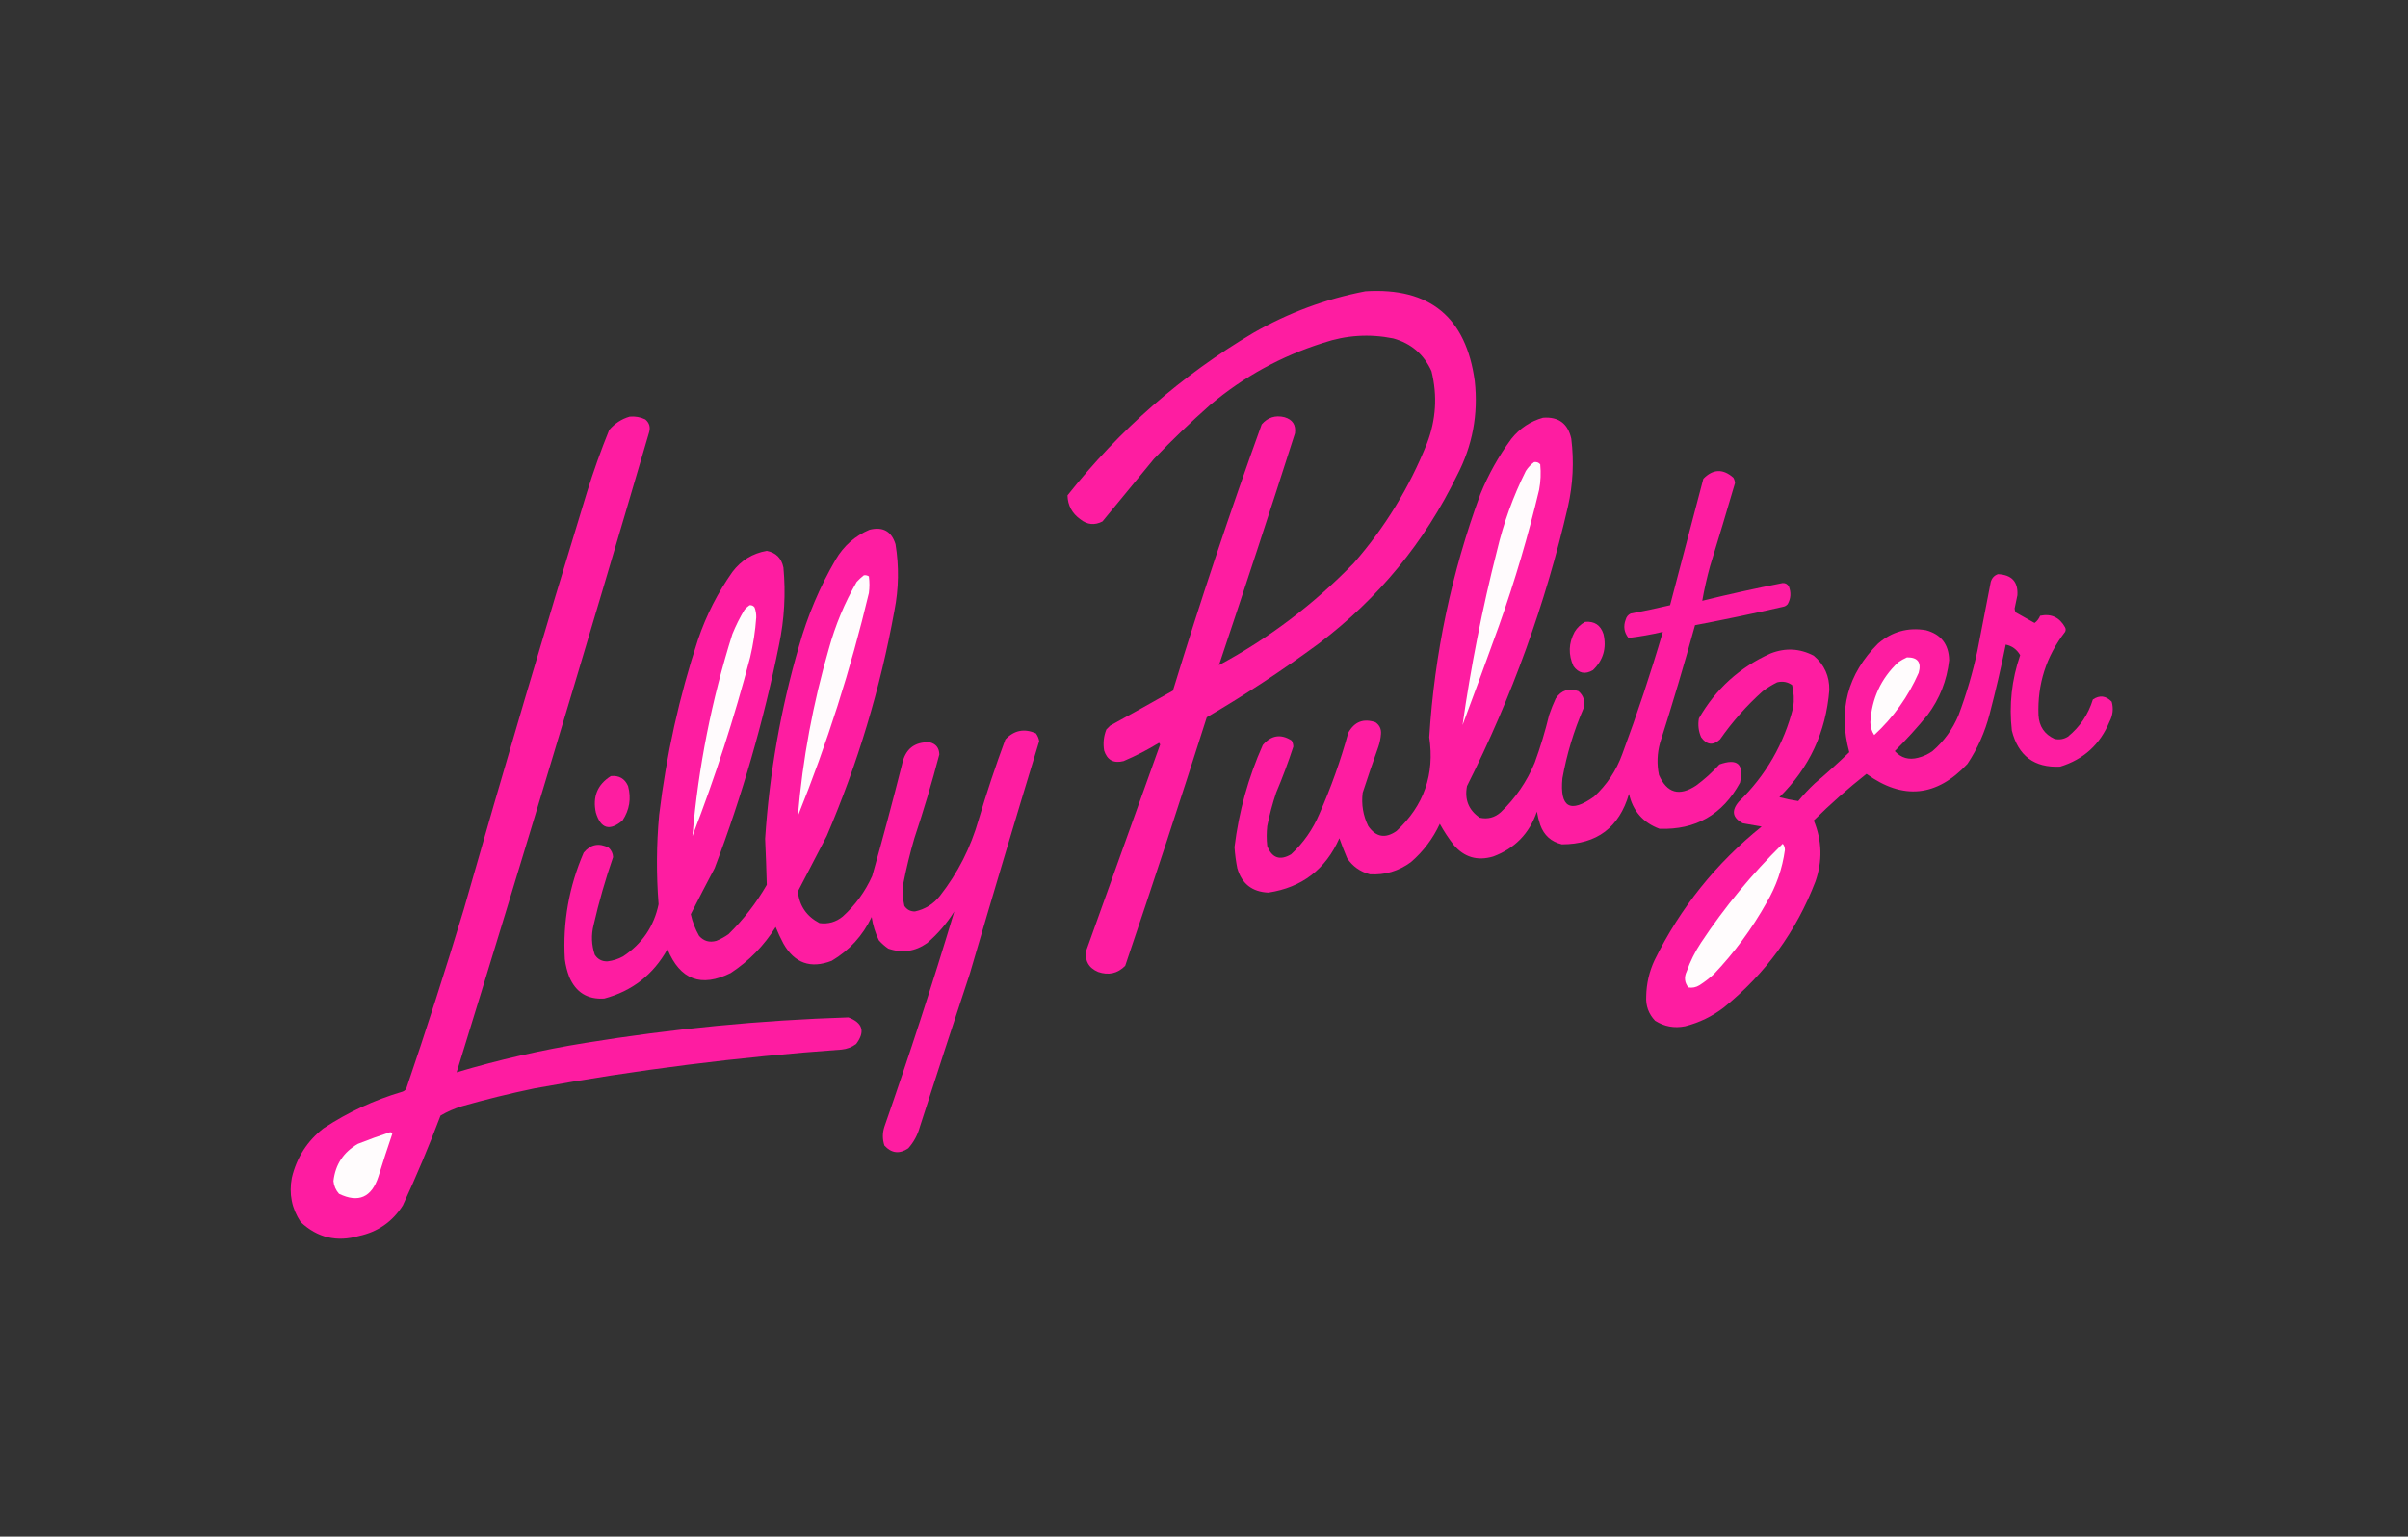 <svg xmlns="http://www.w3.org/2000/svg" version="1.1" width="2170px" height="1385px" style="shape-rendering:geometricPrecision; text-rendering:geometricPrecision; image-rendering:optimizeQuality; fill-rule:evenodd; clip-rule:evenodd" xmlns:xlink="http://www.w3.org/1999/xlink">
<rect width="100%" height="100%" fill="#333333" stroke="none"/>
<g></g>
<g><path style="opacity:1" fill="#fe1da1" d="M 1230.5,262.5 C 1288.37,258.853 1321.2,285.853 1329,343.5C 1332.27,373.481 1326.94,401.814 1313,428.5C 1283.67,488.846 1242.17,539.346 1188.5,580C 1156.05,603.935 1122.39,626.102 1087.5,646.5C 1063.7,721.39 1039.2,796.057 1014,870.5C 1007.11,877.452 998.94,879.285 989.5,876C 980.882,872.264 977.382,865.764 979,856.5C 1001.17,794.656 1023.34,732.822 1045.5,671C 1045.17,670.5 1044.83,670 1044.5,669.5C 1034.24,675.796 1023.57,681.296 1012.5,686C 1003.59,688.266 997.753,685.099 995,676.5C 993.919,669.946 994.586,663.612 997,657.5C 998.167,656.333 999.333,655.167 1000.5,654C 1019.41,643.627 1038.25,633.127 1057,622.5C 1081.67,541.822 1108.34,461.822 1137,382.5C 1142.49,376.176 1149.32,374.009 1157.5,376C 1164.81,378.128 1167.98,382.961 1167,390.5C 1144.68,460.301 1121.84,529.968 1098.5,599.5C 1143.36,575.39 1183.86,544.724 1220,507.5C 1248.06,475.407 1270.06,439.407 1286,399.5C 1294.13,378.196 1295.47,356.53 1290,334.5C 1283.12,319.288 1271.62,309.455 1255.5,305C 1234.14,300.709 1213.14,302.043 1192.5,309C 1154.62,320.946 1120.62,339.613 1090.5,365C 1073.01,380.493 1056.17,396.66 1040,413.5C 1024.5,432.333 1009,451.167 993.5,470C 986.414,473.655 979.747,472.988 973.5,468C 966.074,462.643 962.241,455.476 962,446.5C 1008.94,387.206 1064.78,338.373 1129.5,300C 1161.18,281.832 1194.85,269.332 1230.5,262.5 Z" data-index="1"></path></g>
<g><path style="opacity:1" fill="#fe1ca1" d="M 567.5,375.5 C 572.412,375.063 577.078,375.896 581.5,378C 585.13,381.05 586.297,384.883 585,389.5C 528.562,582.25 470.729,774.583 411.5,966.5C 449.562,955.152 488.228,946.319 527.5,940C 606.014,927.202 685.014,919.535 764.5,917C 777.532,921.897 779.865,929.897 771.5,941C 767.644,943.842 763.31,945.509 758.5,946C 665.525,952.616 573.191,964.282 481.5,981C 459.633,985.55 437.967,990.883 416.5,997C 409.652,999.059 403.152,1001.89 397,1005.5C 386.642,1032.91 375.309,1059.91 363,1086.5C 353.679,1101.15 340.512,1110.32 323.5,1114C 303.528,1119.74 286.028,1115.58 271,1101.5C 262.917,1089.37 260.25,1076.04 263,1061.5C 267.343,1043.3 276.843,1028.47 291.5,1017C 313.461,1002.52 337.128,991.522 362.5,984C 363.931,983.535 365.097,982.701 366,981.5C 384.257,927.807 401.591,873.807 418,819.5C 453.748,693.85 490.748,568.516 529,443.5C 534.879,424.53 541.545,405.863 549,387.5C 554.066,381.564 560.232,377.564 567.5,375.5 Z" data-index="2"></path></g>
<g><path style="opacity:1" fill="#fe1da1" d="M 1390.5,376.5 C 1404.52,375.428 1413.02,381.761 1416,395.5C 1418.53,415.988 1417.53,436.321 1413,456.5C 1392.77,544.182 1362.44,628.182 1322,708.5C 1319.68,720.677 1323.52,730.177 1333.5,737C 1340.69,738.574 1347.02,736.908 1352.5,732C 1365.75,719.338 1375.92,704.504 1383,687.5C 1388.15,673.393 1392.48,659.059 1396,644.5C 1397.72,639.387 1399.72,634.387 1402,629.5C 1407.11,622.032 1413.95,619.865 1422.5,623C 1427.21,627.14 1428.71,632.306 1427,638.5C 1418.24,658.773 1411.91,679.773 1408,701.5C 1405.51,727.837 1415.01,733.337 1436.5,718C 1448.12,707.279 1456.62,694.446 1462,679.5C 1475.47,643.244 1487.64,606.577 1498.5,569.5C 1488.22,571.923 1477.89,573.757 1467.5,575C 1463.57,569.994 1462.73,564.494 1465,558.5C 1465.69,555.943 1467.19,554.109 1469.5,553C 1481.42,550.749 1493.26,548.249 1505,545.5C 1515,507.5 1525,469.5 1535,431.5C 1543.7,422.637 1552.7,422.304 1562,430.5C 1562.92,432.034 1563.42,433.701 1563.5,435.5C 1556.16,460.523 1548.66,485.523 1541,510.5C 1538.17,520.802 1535.84,531.135 1534,541.5C 1558,535.582 1582.16,530.248 1606.5,525.5C 1608.91,525.406 1610.74,526.406 1612,528.5C 1614.21,534.001 1613.88,539.334 1611,544.5C 1609.83,545.893 1608.33,546.727 1606.5,547C 1580.25,552.978 1553.92,558.478 1527.5,563.5C 1517.72,599.019 1507.22,634.352 1496,669.5C 1493.34,679.113 1493,688.78 1495,698.5C 1502.15,714.86 1513.32,718.026 1528.5,708C 1536.1,702.406 1543.1,696.073 1549.5,689C 1565.72,683.218 1571.88,688.718 1568,705.5C 1552.27,734.252 1528.11,748.086 1495.5,747C 1480.66,741.495 1471.5,730.995 1468,715.5C 1459.2,745.814 1439.03,760.981 1407.5,761C 1397.87,758.704 1391.37,752.871 1388,743.5C 1386.69,739.58 1385.69,735.58 1385,731.5C 1378.21,751.293 1365.04,764.793 1345.5,772C 1331.3,776.167 1319.46,772.667 1310,761.5C 1305.34,755.509 1301.17,749.176 1297.5,742.5C 1291.33,755.841 1282.67,767.341 1271.5,777C 1260.46,785.127 1248.12,788.793 1234.5,788C 1225.83,785.749 1218.99,780.916 1214,773.5C 1211.46,767.534 1209.12,761.534 1207,755.5C 1194.61,783.556 1173.28,799.889 1143,804.5C 1128.37,803.864 1119.03,796.531 1115,782.5C 1113.76,776.222 1112.92,769.889 1112.5,763.5C 1116.38,731.588 1124.88,700.922 1138,671.5C 1145.66,662.606 1154.33,661.273 1164,667.5C 1164.96,669.199 1165.46,671.033 1165.5,673C 1160.93,687.033 1155.77,700.866 1150,714.5C 1146.71,724.336 1144.04,734.336 1142,744.5C 1141.33,750.5 1141.33,756.5 1142,762.5C 1146.25,773.377 1153.42,775.877 1163.5,770C 1174.56,759.744 1183.06,747.578 1189,733.5C 1199.45,709.811 1208.12,685.478 1215,660.5C 1220.54,650.477 1228.71,647.31 1239.5,651C 1243.19,653.542 1244.85,657.042 1244.5,661.5C 1244.19,665.602 1243.36,669.602 1242,673.5C 1237.14,687.092 1232.47,700.759 1228,714.5C 1226.7,725.003 1228.37,735.003 1233,744.5C 1239.94,754.54 1248.44,756.04 1258.5,749C 1283.2,726.088 1293.03,697.922 1288,664.5C 1292.72,589.213 1308.06,516.213 1334,445.5C 1341.29,427.572 1350.63,410.905 1362,395.5C 1369.58,386.048 1379.08,379.715 1390.5,376.5 Z" data-index="3"></path></g>
<g><path style="opacity:1" fill="#fffbfd" d="M 1382.5,416.5 C 1384.72,416.178 1386.56,416.845 1388,418.5C 1388.76,426.215 1388.43,433.881 1387,441.5C 1377.18,482.784 1365.18,523.451 1351,563.5C 1340.2,593.577 1329.2,623.577 1318,653.5C 1325.5,600.666 1335.83,548.333 1349,496.5C 1354.91,471.443 1363.57,447.443 1375,424.5C 1377.03,421.308 1379.53,418.641 1382.5,416.5 Z" data-index="4"></path></g>
<g><path style="opacity:1" fill="#fe1da1" d="M 783.5,477.5 C 795.573,474.449 803.407,478.782 807,490.5C 810.278,510.526 809.944,530.526 806,550.5C 793.337,620.488 773.004,688.154 745,753.5C 736.333,770.167 727.667,786.833 719,803.5C 720.393,816.44 726.893,825.94 738.5,832C 746.346,833.052 753.346,831.052 759.5,826C 770.914,815.657 779.747,803.491 786,789.5C 795.464,755.98 804.464,722.313 813,688.5C 815.848,675.175 824.014,668.675 837.5,669C 843.328,670.31 846.328,673.977 846.5,680C 839.813,705.395 832.313,730.562 824,755.5C 820.05,769.017 816.716,782.684 814,796.5C 813.123,803.249 813.456,809.916 815,816.5C 817.276,819.888 820.442,821.554 824.5,821.5C 833.637,819.542 841.137,814.875 847,807.5C 863.134,786.9 874.801,763.9 882,738.5C 889.209,714.205 897.209,690.205 906,666.5C 913.852,658.191 923.019,656.358 933.5,661C 935.049,663.098 936.049,665.432 936.5,668C 915.251,737.743 894.418,807.576 874,877.5C 858.793,923.454 843.793,969.454 829,1015.5C 826.995,1022.88 823.495,1029.38 818.5,1035C 810.541,1040.34 803.374,1039.5 797,1032.5C 795.143,1026.86 795.143,1021.19 797,1015.5C 819.437,951.19 840.437,886.524 860,821.5C 853.271,832.229 845.105,841.729 835.5,850C 824.669,857.626 813.002,859.293 800.5,855C 797.37,852.872 794.537,850.372 792,847.5C 788.751,840.839 786.584,833.839 785.5,826.5C 777.467,843.363 765.467,856.529 749.5,866C 730.524,873.342 716.024,868.175 706,850.5C 703.393,845.62 701.06,840.62 699,835.5C 688.546,852.288 675.046,866.121 658.5,877C 631.849,890.282 612.849,883.115 601.5,855.5C 588.775,878.394 569.775,893.228 544.5,900C 529.432,900.94 518.932,894.44 513,880.5C 511.028,875.346 509.695,870.012 509,864.5C 507.07,831.15 512.737,799.15 526,768.5C 532.214,760.989 539.714,759.489 548.5,764C 551,766.319 552.334,769.153 552.5,772.5C 545.579,792.518 539.745,812.851 535,833.5C 532.676,842.63 533.01,851.63 536,860.5C 538.694,864.676 542.527,866.676 547.5,866.5C 552.451,865.905 557.118,864.405 561.5,862C 578.678,850.607 589.345,834.941 593.5,815C 591.38,788.128 591.547,761.295 594,734.5C 600.438,680.641 612.104,627.974 629,576.5C 636.446,554.607 646.779,534.274 660,515.5C 667.886,505.062 678.219,498.729 691,496.5C 699.266,498.1 704.266,503.1 706,511.5C 708.179,535.006 706.845,558.339 702,581.5C 688.141,650.078 668.807,717.078 644,782.5C 636.698,796.27 629.532,810.104 622.5,824C 624.025,830.914 626.525,837.414 630,843.5C 634.14,848.211 639.306,849.711 645.5,848C 649.4,846.435 653.066,844.435 656.5,842C 670.055,828.703 681.555,813.87 691,797.5C 690.635,783.68 690.135,769.847 689.5,756C 693.359,697.041 703.526,639.208 720,582.5C 727.727,555.054 738.727,529.054 753,504.5C 760.262,492.063 770.428,483.063 783.5,477.5 Z" data-index="5"></path></g>
<g><path style="opacity:1" fill="#fffbfd" d="M 778.5,518.5 C 780.144,518.286 781.644,518.62 783,519.5C 783.667,524.5 783.667,529.5 783,534.5C 766.69,603.097 745.357,670.097 719,735.5C 723.312,684.27 732.646,633.936 747,584.5C 752.813,563.378 761.147,543.378 772,524.5C 774.063,522.266 776.229,520.266 778.5,518.5 Z" data-index="6"></path></g>
<g><path style="opacity:1" fill="#fe1da1" d="M 1800.5,517.5 C 1812.91,518.07 1818.75,524.404 1818,536.5C 1817.17,540.501 1816.33,544.501 1815.5,548.5C 1815.57,549.772 1815.9,550.938 1816.5,552C 1822.17,555.167 1827.83,558.333 1833.5,561.5C 1835.76,559.823 1837.43,557.657 1838.5,555C 1848.48,552.906 1855.98,556.406 1861,565.5C 1861.67,566.833 1861.67,568.167 1861,569.5C 1843.98,591.564 1835.98,616.564 1837,644.5C 1837.56,654.698 1842.39,661.865 1851.5,666C 1855.78,666.965 1859.78,666.298 1863.5,664C 1874.34,655.17 1881.84,644.003 1886,630.5C 1892.1,626.346 1897.77,627.012 1903,632.5C 1904.71,638.673 1904.04,644.673 1901,650.5C 1892.49,671.008 1877.66,684.508 1856.5,691C 1833.26,692.12 1818.76,681.286 1813,658.5C 1810.38,635.306 1812.88,612.639 1820.5,590.5C 1817.5,585.349 1813.17,582.183 1807.5,581C 1803.26,601.94 1798.42,622.773 1793,643.5C 1788.83,659.687 1782.17,674.687 1773,688.5C 1745.17,718.256 1714.84,721.256 1682,697.5C 1665.41,710.586 1649.58,724.586 1634.5,739.5C 1641.99,757.602 1642.49,775.935 1636,794.5C 1618.66,839.661 1591.16,877.495 1553.5,908C 1543.05,916.058 1531.38,921.725 1518.5,925C 1508.74,926.908 1499.74,925.241 1491.5,920C 1485.68,913.878 1483.01,906.545 1483.5,898C 1483.71,886.64 1486.21,875.807 1491,865.5C 1514.23,818.259 1546.4,778.092 1587.5,745C 1581.85,743.919 1576.18,742.919 1570.5,742C 1561.21,737.133 1560.05,730.633 1567,722.5C 1591.32,698.863 1607.66,670.529 1616,637.5C 1616.92,630.724 1616.59,624.057 1615,617.5C 1610.98,614.607 1606.48,613.774 1601.5,615C 1596.9,617.27 1592.57,619.937 1588.5,623C 1573.9,636.091 1561.07,650.591 1550,666.5C 1543.72,672.181 1538.06,671.514 1533,664.5C 1530.63,659.061 1529.96,653.394 1531,647.5C 1546.18,620.982 1567.68,601.482 1595.5,589C 1608.86,583.731 1621.86,584.398 1634.5,591C 1644.05,599.096 1648.71,609.429 1648.5,622C 1645.45,659.928 1630.45,692.094 1603.5,718.5C 1609.17,720.009 1614.83,721.176 1620.5,722C 1625.13,716.365 1630.13,711.032 1635.5,706C 1646.15,697.014 1656.49,687.68 1666.5,678C 1656.29,640.174 1664.95,607.507 1692.5,580C 1704.98,569.285 1719.31,565.285 1735.5,568C 1749.17,571.68 1756.17,580.68 1756.5,595C 1754.51,613.296 1748.01,629.796 1737,644.5C 1727.75,655.806 1717.92,666.64 1707.5,677C 1713.19,683.175 1720.19,685.175 1728.5,683C 1733.22,681.804 1737.56,679.804 1741.5,677C 1751.9,668.023 1759.74,657.19 1765,644.5C 1772.08,625.602 1777.74,606.269 1782,586.5C 1786,565.828 1790,545.162 1794,524.5C 1795.05,520.96 1797.21,518.626 1800.5,517.5 Z" data-index="7"></path></g>
<g><path style="opacity:1" fill="#fffbfd" d="M 675.5,545.5 C 677.39,545.297 678.89,545.963 680,547.5C 681.065,550.375 681.565,553.375 681.5,556.5C 680.647,568.659 678.814,580.659 676,592.5C 661.678,647.134 644.344,700.801 624,753.5C 629.328,691.527 641.328,630.86 660,571.5C 663.104,563.833 666.771,556.5 671,549.5C 672.397,547.93 673.897,546.596 675.5,545.5 Z" data-index="8"></path></g>
<g><path style="opacity:1" fill="#fe1ea1" d="M 1428.5,560.5 C 1436.91,559.791 1442.41,563.457 1445,571.5C 1447.96,584.167 1444.79,595 1435.5,604C 1428.57,608.106 1422.73,606.94 1418,600.5C 1413.18,590.035 1413.51,579.702 1419,569.5C 1421.41,565.592 1424.57,562.592 1428.5,560.5 Z" data-index="9"></path></g>
<g><path style="opacity:1" fill="#fffcfd" d="M 1718.5,592.5 C 1728.2,592.381 1731.7,597.047 1729,606.5C 1719.61,627.908 1706.27,646.574 1689,662.5C 1686.68,659.061 1685.51,655.228 1685.5,651C 1686.73,629.63 1695.06,611.63 1710.5,597C 1713.1,595.205 1715.77,593.705 1718.5,592.5 Z" data-index="10"></path></g>
<g><path style="opacity:1" fill="#fe1ea1" d="M 550.5,699.5 C 557.883,698.772 563.049,701.772 566,708.5C 568.974,719.621 567.308,729.955 561,739.5C 549.426,749.325 541.426,746.991 537,732.5C 533.871,718.123 538.371,707.123 550.5,699.5 Z" data-index="11"></path></g>
<g><path style="opacity:1" fill="#fffcfd" d="M 1606.5,760.5 C 1607.79,761.871 1608.45,763.705 1608.5,766C 1606.19,782.921 1600.69,798.754 1592,813.5C 1578.87,836.968 1563.04,858.468 1544.5,878C 1540.45,881.716 1536.12,885.05 1531.5,888C 1528.39,889.931 1525.05,890.598 1521.5,890C 1518.01,885.573 1517.51,880.74 1520,875.5C 1523.28,866.276 1527.61,857.609 1533,849.5C 1554.31,817.338 1578.81,787.671 1606.5,760.5 Z" data-index="12"></path></g>
<g><path style="opacity:1" fill="#fffcfd" d="M 351.5,1020.5 C 352.497,1020.47 353.164,1020.97 353.5,1022C 349.132,1034.77 344.965,1047.6 341,1060.5C 334.877,1079.32 323.044,1084.49 305.5,1076C 302.599,1072.7 300.932,1068.87 300.5,1064.5C 302.188,1049.62 309.521,1038.46 322.5,1031C 332.162,1027.17 341.828,1023.67 351.5,1020.5 Z" data-index="13"></path></g>
</svg>